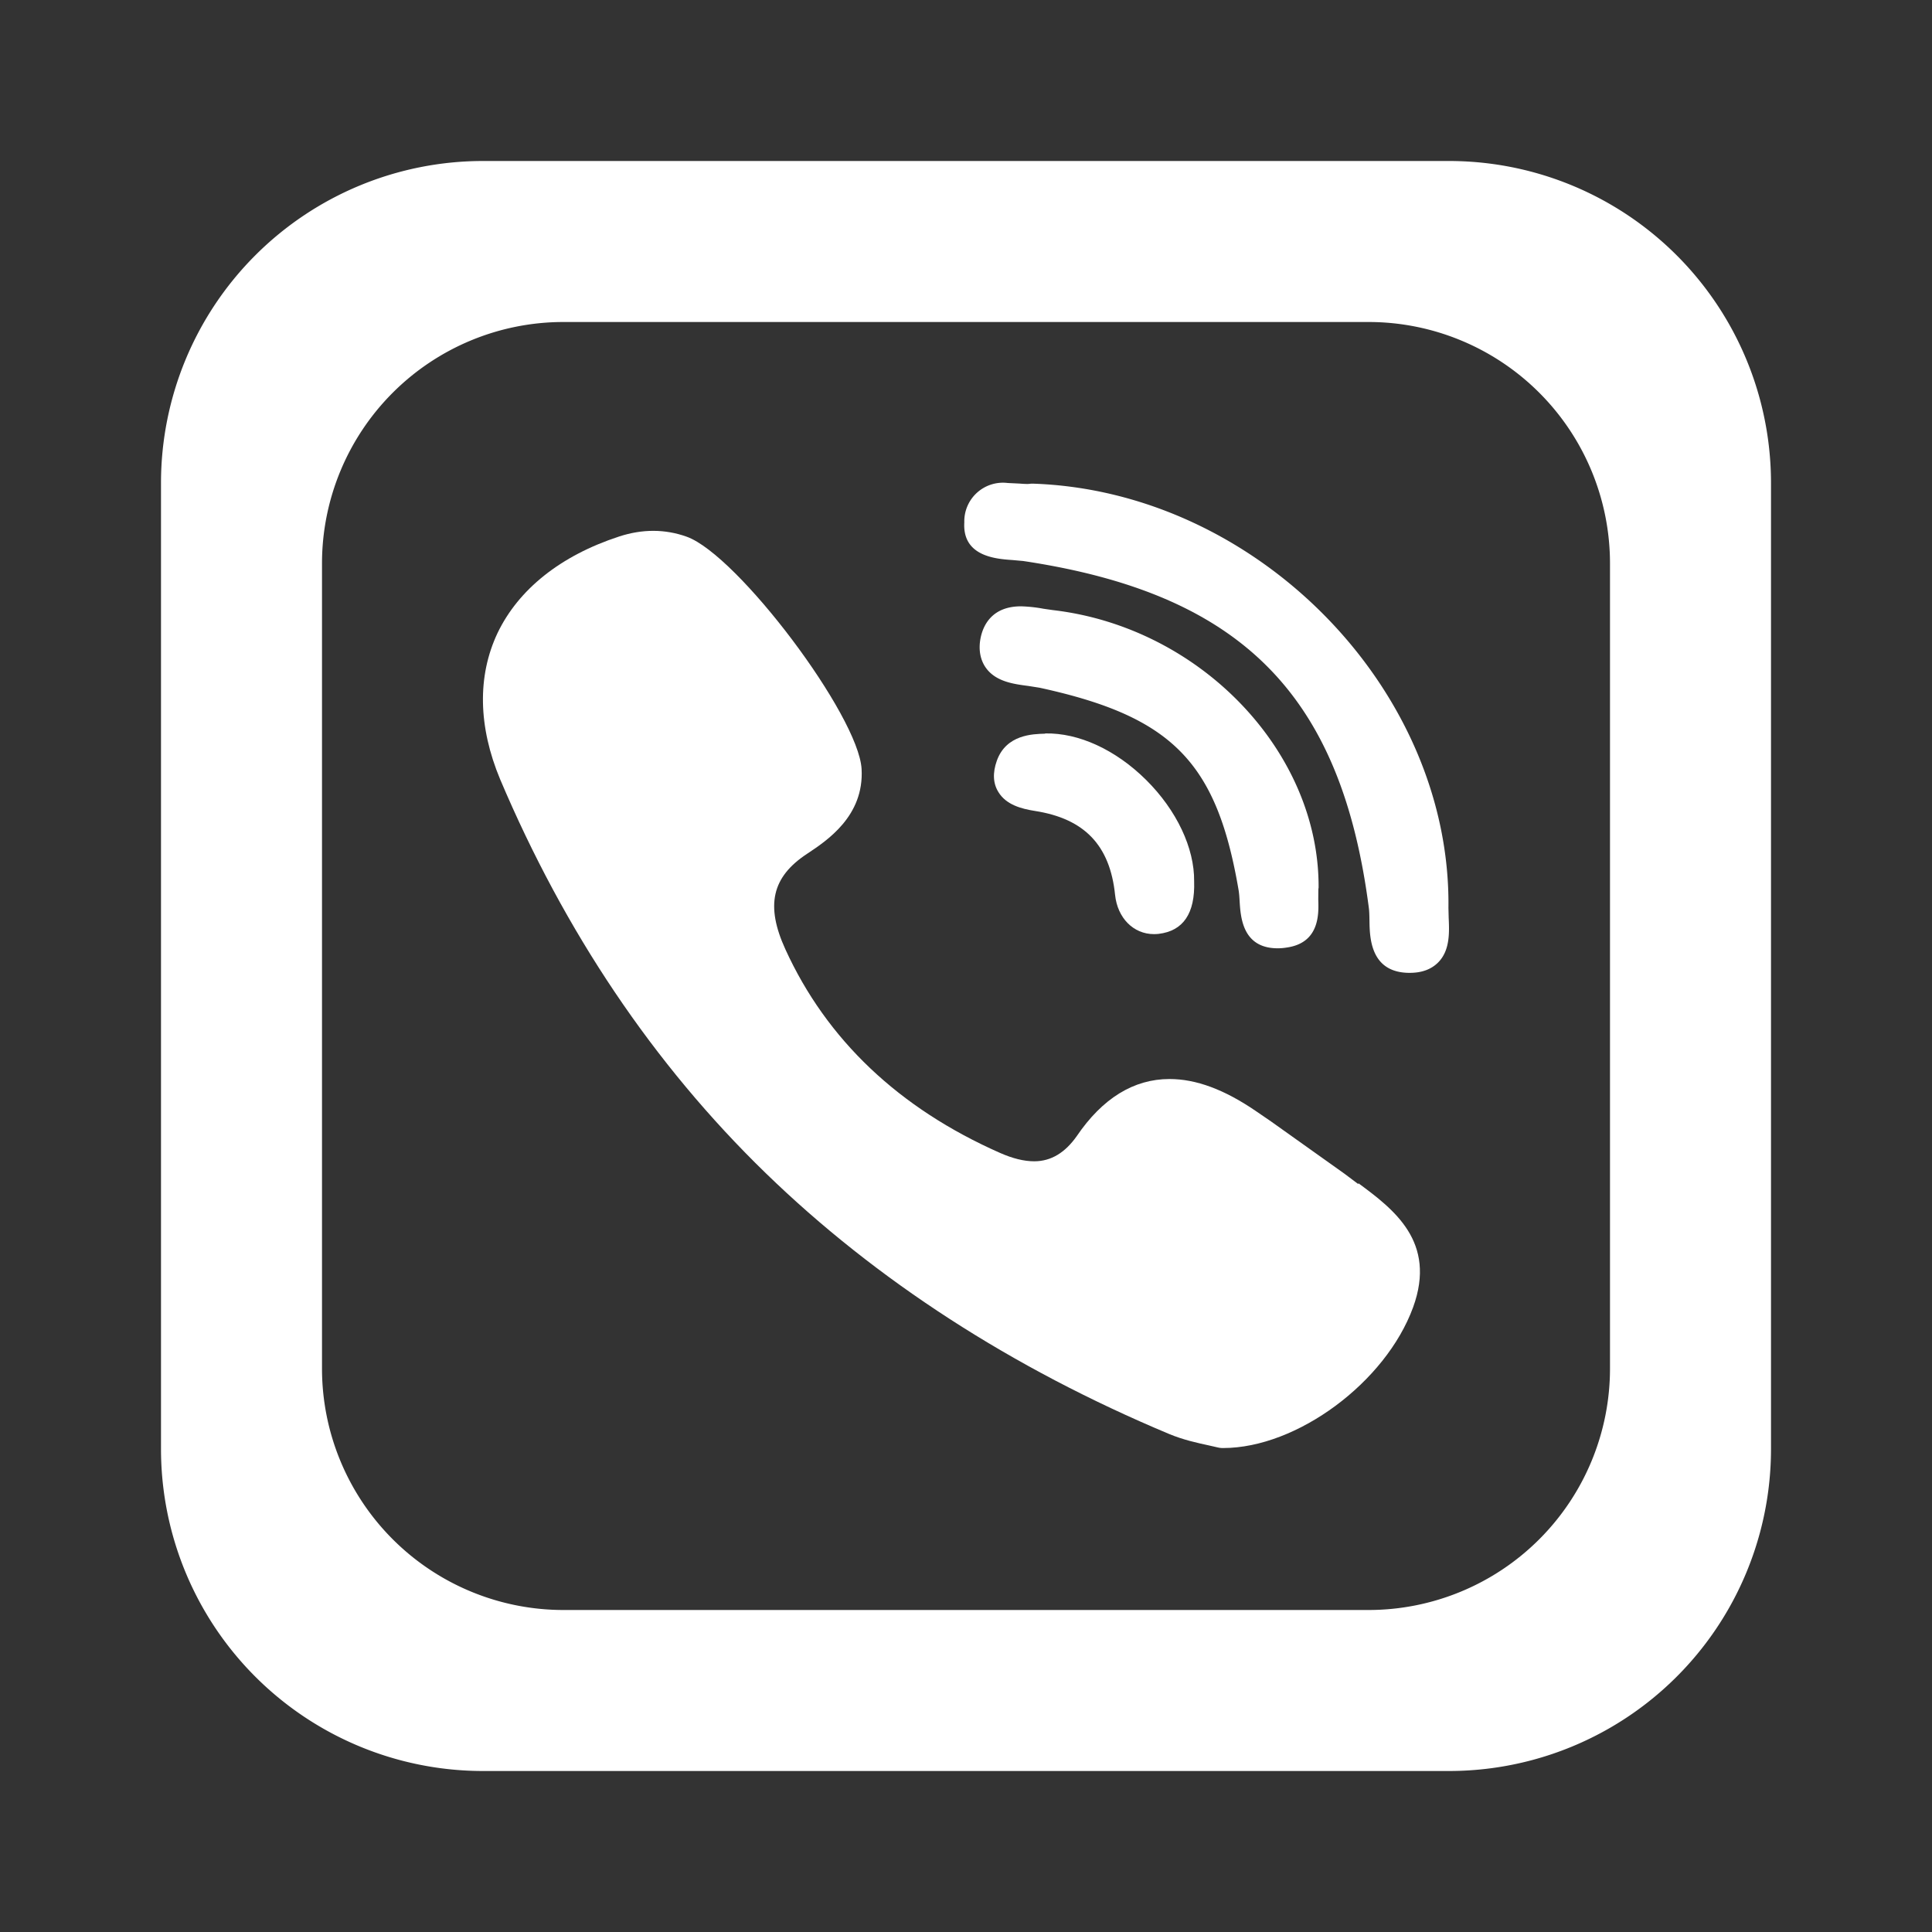 <svg xmlns="http://www.w3.org/2000/svg" width="24" height="24" fill="none" ><rect width="100%" height="100%" fill="#333333" stroke="none"/><path fill-rule="evenodd" d="M6 2a4 4 0 0 0-4 4v12a4 4 0 0 0 4 4h12a4 4 0 0 0 4-4V6a4 4 0 0 0-4-4H6zm1 2a3 3 0 0 0-3 3v10a3 3 0 0 0 3 3h10a3 3 0 0 0 3-3V7a3 3 0 0 0-3-3H7z" fill="#fff"/><path d="M16.38 11.036c.015-1.692-1.465-3.243-3.3-3.457l-.118-.017a1.76 1.76 0 0 0-.279-.03c-.376 0-.476.257-.503.4s-.001.274.073.372c.124.165.343.194.52.217l.14.022c1.647.358 2.202.922 2.473 2.513.007.04.01.087.013.138.012.2.036.586.473.586h0c.036 0 .075-.003.116-.01.407-.06.394-.422.388-.595l.001-.126c.001-.008.002-.016.002-.023z" fill="url(#A)"/><path d="M12.577 6.957l.133.012c2.705.405 3.95 1.653 4.294 4.308.006.045.007.1.008.16.003.207.01.64.486.648h.015c.15 0 .268-.044.353-.13.148-.15.138-.375.13-.555l-.003-.122c.034-2.715-2.38-5.178-5.165-5.27-.01 0-.022 0-.034.002a.24.24 0 0 1-.033.002c-.028 0-.062-.002-.098-.005L12.518 6a.48.48 0 0 0-.539.49c-.025.423.395.453.597.467z" fill="url(#B)"/><path d="M16.874 14.71l-.173-.13-.913-.65-.19-.13c-.39-.266-.74-.396-1.07-.396-.445 0-.834.24-1.154.712-.142.2-.314.31-.527.31-.126 0-.268-.035-.424-.104-1.257-.555-2.154-1.406-2.667-2.53-.248-.543-.168-.898.27-1.186.248-.164.71-.47.677-1.053-.037-.663-1.54-2.66-2.173-2.886-.268-.096-.55-.097-.84-.002-.728.238-1.25.657-1.51 1.2-.252.535-.24 1.162.033 1.816.8 1.888 1.9 3.534 3.3 4.893 1.37 1.33 3.055 2.42 5.007 3.238.176.074.36.114.495.143l.114.026c.016.004.032.006.05.007h.015c.918 0 2.02-.817 2.36-1.748.297-.816-.245-1.22-.68-1.542z" fill="url(#C)"/><path d="M12.983 9.114c-.157.004-.484.012-.6.336-.054.152-.047.283.02.39.097.158.284.207.454.234.616.096.932.428.995 1.043.03.287.228.487.483.487h0c.02 0 .038-.001.057-.003.307-.036.455-.255.442-.652.005-.414-.218-.885-.596-1.26s-.838-.587-1.255-.578z" fill="url(#D)"/><defs><linearGradient id="A" x1="12.28" y1="7.531" x2="12.28" y2="11.568" gradientUnits="userSpaceOnUse"><stop stop-color="#fff"/></linearGradient><linearGradient id="B" x1="12.135" y1="6" x2="12.135" y2="11.768" gradientUnits="userSpaceOnUse"><stop stop-color="#fff"/></linearGradient><linearGradient id="C" x1="6.303" y1="6.597" x2="6.303" y2="17.407" gradientUnits="userSpaceOnUse"><stop stop-color="#fff"/></linearGradient><linearGradient id="D" x1="12.412" y1="9.114" x2="12.412" y2="11.477" gradientUnits="userSpaceOnUse"><stop stop-color="#fff"/></linearGradient></defs></svg>
